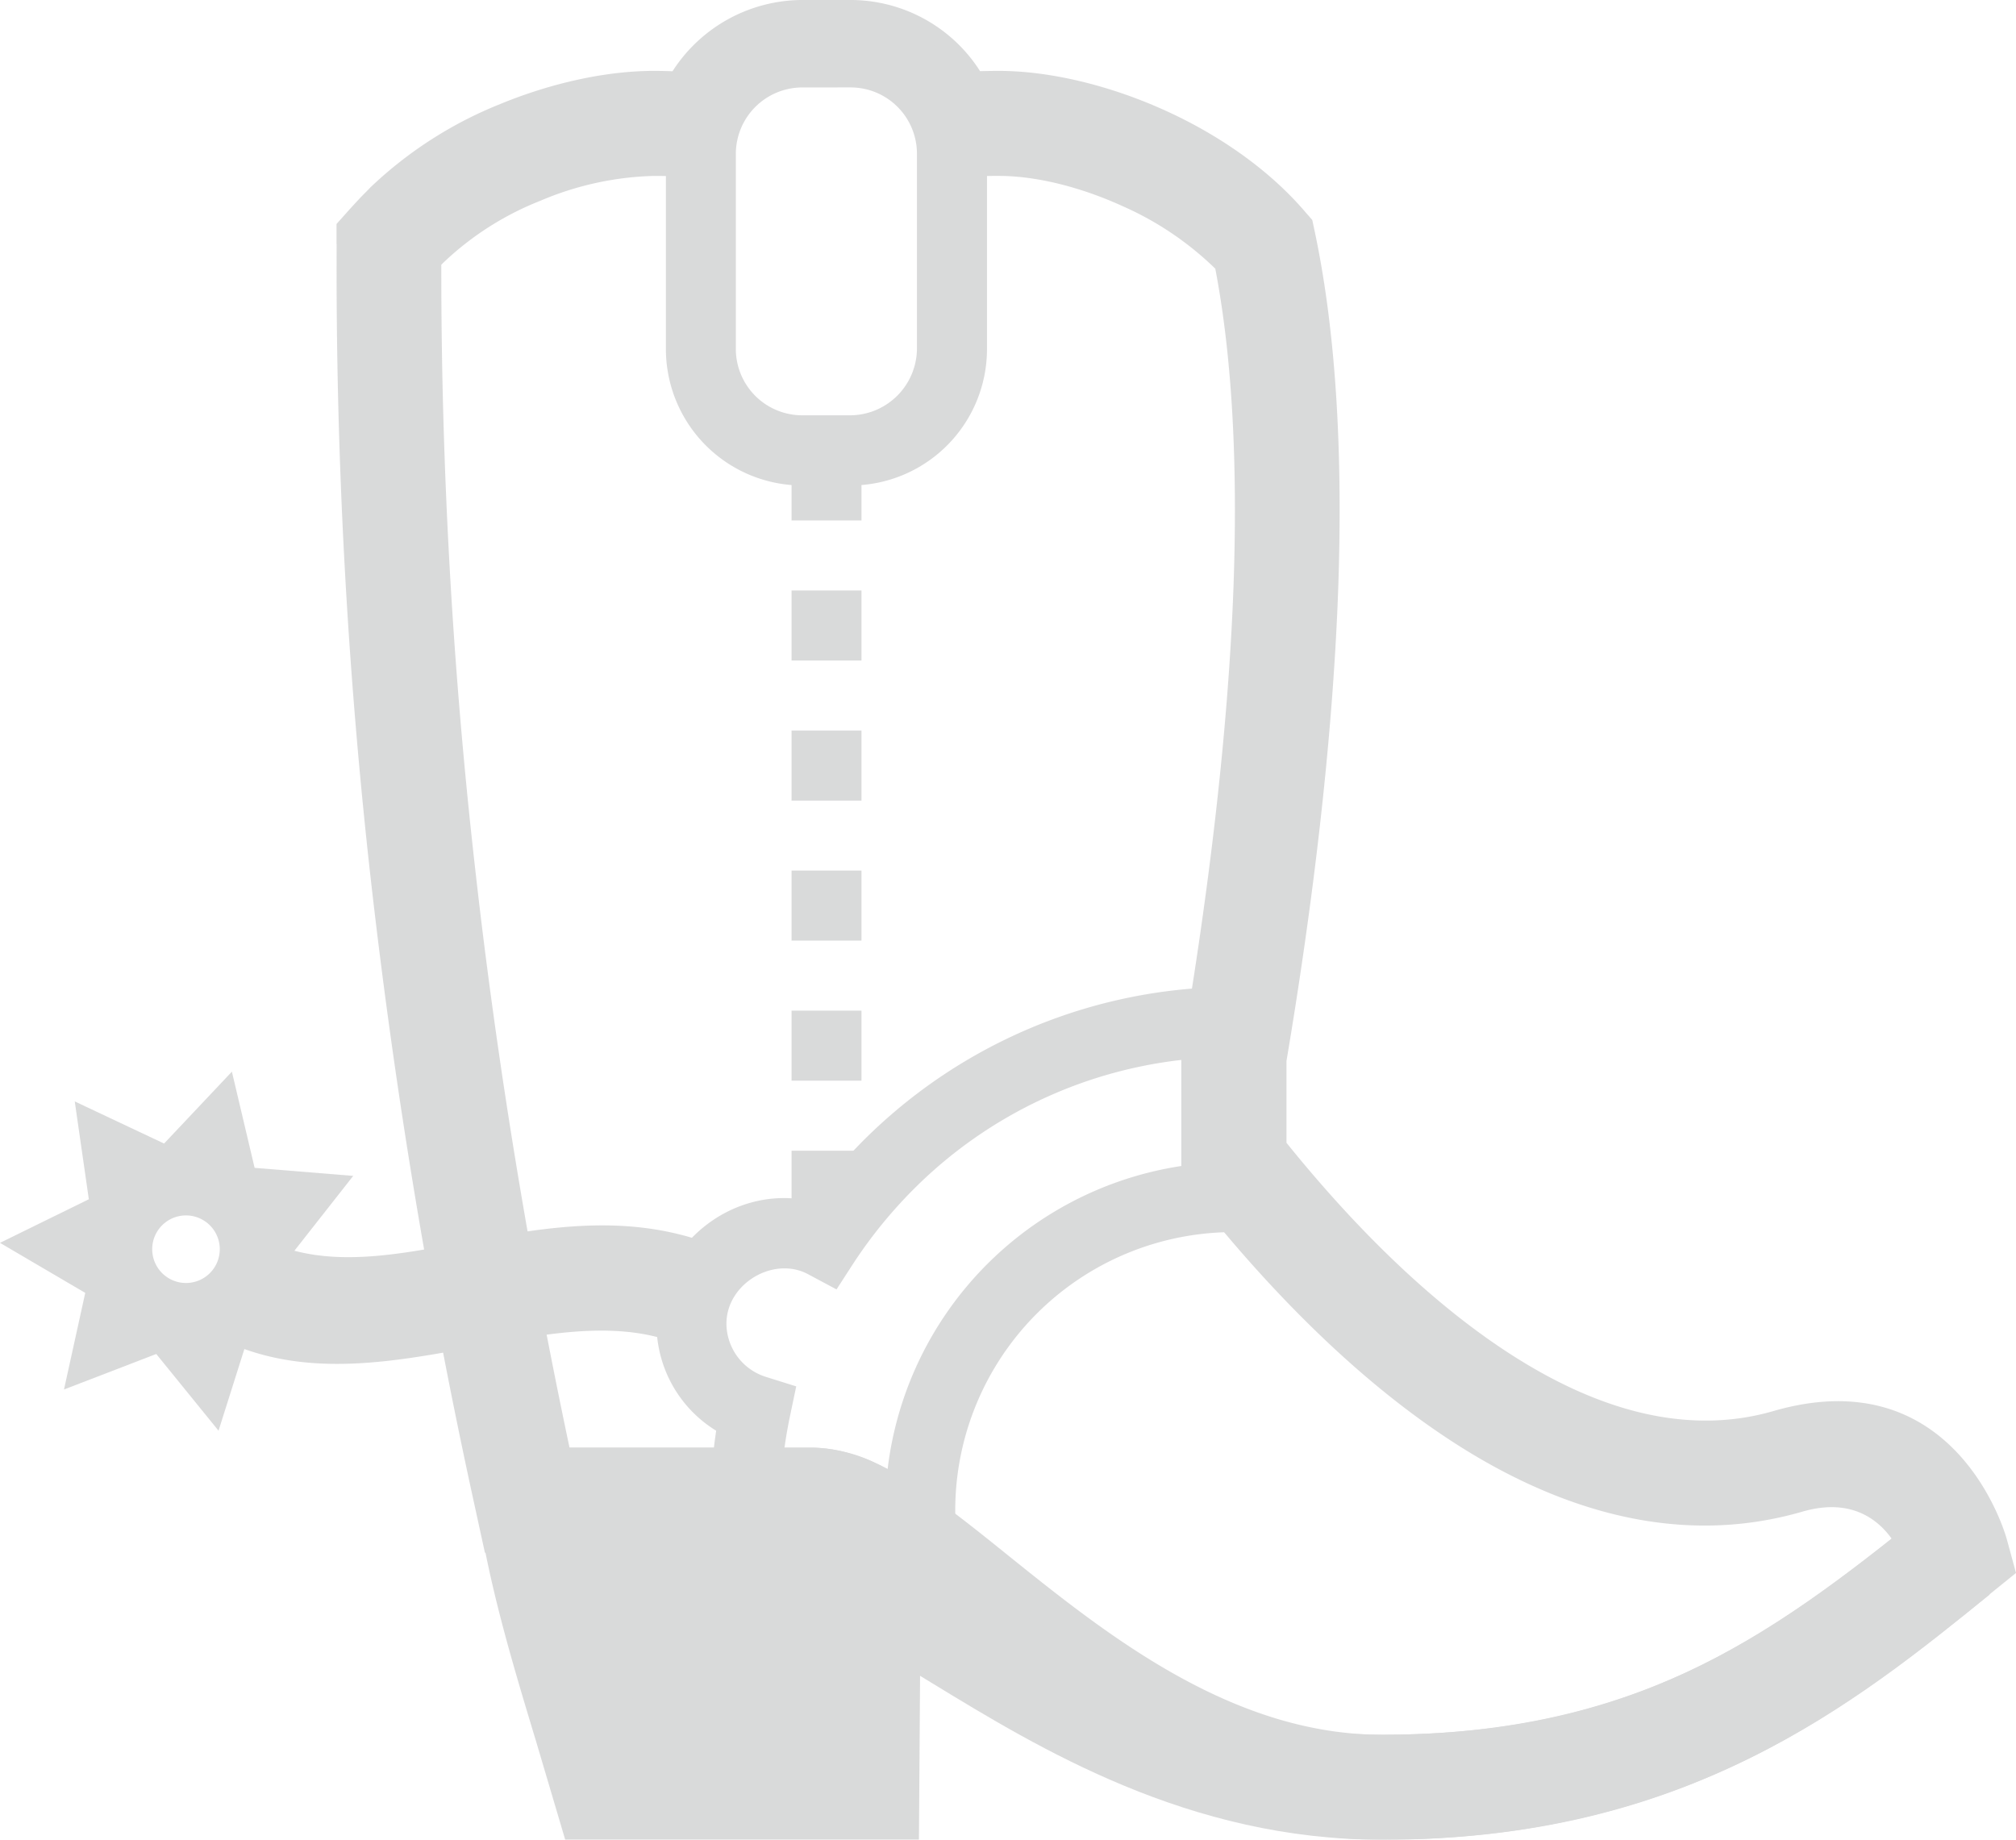 <svg xmlns="http://www.w3.org/2000/svg" width="378.741" height="345.667" viewBox="0 0 378.741 345.667">
  <g id="Boots" transform="translate(-329.403 -375.102)" opacity="0.23">
    <path id="Path_422" data-name="Path 422" d="M332.149,420.965h-.022v-3.783l2.529-2.832,1.648-1.788.255-.278,1.717-1.741.093-.116a76.563,76.563,0,0,1,24.579-15.806c9.656-3.968,19.915-6.2,28.8-6.2,1.067,0,2.251.024,3.5.07A29.052,29.052,0,0,1,419.605,375.1h9.122a28.859,28.859,0,0,1,24.3,13.369c1.16-.023,2.321-.047,3.552-.047,9.492,0,20.818,2.693,31.356,7.5,9.748,4.433,19.032,10.792,25.809,18.568l1.695,1.949.534,2.507c4.108,19.589,5.2,42.8,4.318,67.309-1.068,28.85-4.875,59.534-9.7,88.2v15.365c13,16.131,30.033,33.515,48.764,43.681,13.693,7.427,28.293,10.886,42.684,6.732,34.768-10.1,43.914,24.115,43.914,24.208l1.694,6.2-4.967,4.016c-14.436,11.744-28.965,23.094-46.953,31.7-18.267,8.727-39.643,14.413-67.194,14.413-35.14,0-61.739-21.353-82.442-37.971-7.172-5.78-13.578-10.909-18.753-13.787l-.511-.3-.14-.07h0l-.162-.093-.488-.232h0l-.6-.278-.14-.07-.138-.047a18.546,18.546,0,0,0-2.391-.928,6.067,6.067,0,0,0-1.3-.163H360l-1.694-7.775a1156.5,1156.5,0,0,1-19.637-117.791,1026.4,1026.4,0,0,1-6.522-120.3Zm19.66,3.876A1000.677,1000.677,0,0,0,358.26,539.1c4.085,36.231,10.074,72.23,17.64,108h45.561a25.033,25.033,0,0,1,6.22.858,33.7,33.7,0,0,1,5.64,2v.024l.162.07.975.441.255.162.975.511h.024l.139.07.139.07.023.023.326.163.023.022.07.024.766.394.07.093L442,654.528v.418c5.153,3.435,10.561,7.775,16.432,12.51,18.29,14.692,41.825,33.585,70.094,33.585,24.348,0,42.962-4.92,58.7-12.44,13.647-6.522,25.508-15.2,37.066-24.393-2.716-3.784-7.821-7.683-16.78-5.084-20.1,5.826-39.667,1.416-57.584-8.286-22.514-12.232-42.382-32.958-56.981-51.5l-2.112-2.692V572.991l.162-.881c4.8-28.362,8.588-58.536,9.632-86.551.789-21.887-.07-42.521-3.412-59.975a59.059,59.059,0,0,0-17.454-11.768c-7.938-3.621-16.293-5.663-23.186-5.663a79.456,79.456,0,0,0-8.5.394l-.348.047V404a19.084,19.084,0,0,0-19.009-19.032h-9.122A19.068,19.068,0,0,0,400.6,404v4.642l-.441-.046c-1.393-.163-2.693-.279-3.877-.349-1.067-.046-2.6-.092-4.525-.092a58.037,58.037,0,0,0-21.33,4.665,56.386,56.386,0,0,0-18.151,11.559Z" transform="translate(60.5 0)" fill="#5a5b5e" fill-rule="evenodd"/>
    <path id="Path_423" data-name="Path 423" d="M369.515,463.186h-9.122a25.641,25.641,0,0,1-25.6-25.624v-36.7a25.655,25.655,0,0,1,25.6-25.624h9.122a25.655,25.655,0,0,1,25.6,25.624v36.7A25.64,25.64,0,0,1,369.515,463.186ZM360.394,388.4a12.5,12.5,0,0,0-12.464,12.464v36.7A12.476,12.476,0,0,0,360.394,450h9.122a12.608,12.608,0,0,0,12.44-12.44v-36.7a12.462,12.462,0,0,0-12.44-12.464Z" transform="translate(119.712 3.132)" fill="#5a5b5e"/>
    <path id="Path_424" data-name="Path 424" d="M372.968,383.777l4.27,18.08,18.522,1.509-11.048,14.065c9.724,2.554,20.4.557,31.194-1.462,16.757-3.133,33.817-6.313,51.224,2.019l-8.495,17.733c-11.582-5.524-25.462-2.948-39.109-.4-15.133,2.832-30.081,5.617-44.215.581l-4.852,15.342-11.7-14.414L341.425,443.5l3.992-18.151-16.014-9.4,16.688-8.193-2.646-18.382,16.781,7.915,12.742-13.508Zm-8.611,27.016a6.348,6.348,0,1,0,6.336,6.336A6.349,6.349,0,0,0,364.357,410.794Z" transform="translate(0 192.672)" fill="#5a5b5e" fill-rule="evenodd"/>
    <path id="Path_425" data-name="Path 425" d="M437.024,448.74c-36.324,0-64.292-17.082-84.717-29.546-5.895-3.6-11.233-6.894-16.06-9.237l8.657-17.733c5.315,2.576,11.187,6.151,17.709,10.143,19.45,11.86,43.658,26.645,74.411,26.645,46.745,0,71.65-17.292,101.753-41.662l12.417,15.319C525.872,423.209,494.376,448.74,437.024,448.74Z" transform="translate(152.005 272.029)" fill="#5a5b5e"/>
    <path id="Path_426" data-name="Path 426" d="M348.947,523.487H335.81V510.326h13.137Zm0-26.321H335.81v-13.16h13.137Zm0-26.32H335.81v-13.16h13.137Zm0-26.3H335.81v-13.16h13.137Zm0-26.32H335.81V405.068h13.137Zm0-26.321H335.81v-13.16h13.137Z" transform="translate(142.299 80.978)" fill="#5a5b5e"/>
    <path id="Path_427" data-name="Path 427" d="M390.839,488.093H344.79V481.5a100.757,100.757,0,0,1,1.137-15.017,23.494,23.494,0,0,1-11.211-20.123c0-14.877,14.576-26.367,29.082-23a98.505,98.505,0,0,1,79.4-40.269h6.569v46.072H443.2A52.3,52.3,0,0,0,390.839,481.5ZM358.182,474.91H378a65.466,65.466,0,0,1,58.6-58.582V396.506A84.518,84.518,0,0,0,382.9,421.225a87.816,87.816,0,0,0-11.094,13.647l-3.272,5.06-5.339-2.855c-6.475-3.482-15.342,1.764-15.342,9.284a10.553,10.553,0,0,0,7.4,10l5.71,1.788L359.737,464A90.065,90.065,0,0,0,358.182,474.91Z" transform="translate(118.024 177.437)" fill="#5a5b5e"/>
    <g id="Group_209" data-name="Group 209" transform="translate(417.439 647.101)">
      <path id="Path_428" data-name="Path 428" d="M333.689,387.246c2.669,18.08,9.169,36.88,14.136,53.94h49.228l.371-50.528-.162-.07-.186-.116-.186-.093-.186-.093-.116-.07-.046-.023h-.023c-.65-.348-1.276-.673-1.927-.952l-.046-.023a19.139,19.139,0,0,0-7.776-1.973H333.689Z" transform="translate(-322.247 -377.382)" fill="#5a5b5e" fill-rule="evenodd"/>
      <path id="Path_429" data-name="Path 429" d="M417.8,460.489H351.346l-5.408-18.265c-4.34-14.368-8.843-29.2-11.048-44.1l-1.695-11.3h64.547a28.634,28.634,0,0,1,11.814,2.831l2.577,1.276,5.246,2.808.836,6.43Zm-51.688-19.728h32.1l.255-34.1a3.455,3.455,0,0,0-.72-.116h-41.2c2.229,9.934,5.292,20.054,8.309,29.918Z" transform="translate(-333.196 -386.821)" fill="#5a5b5e"/>
    </g>
  </g>
</svg>
